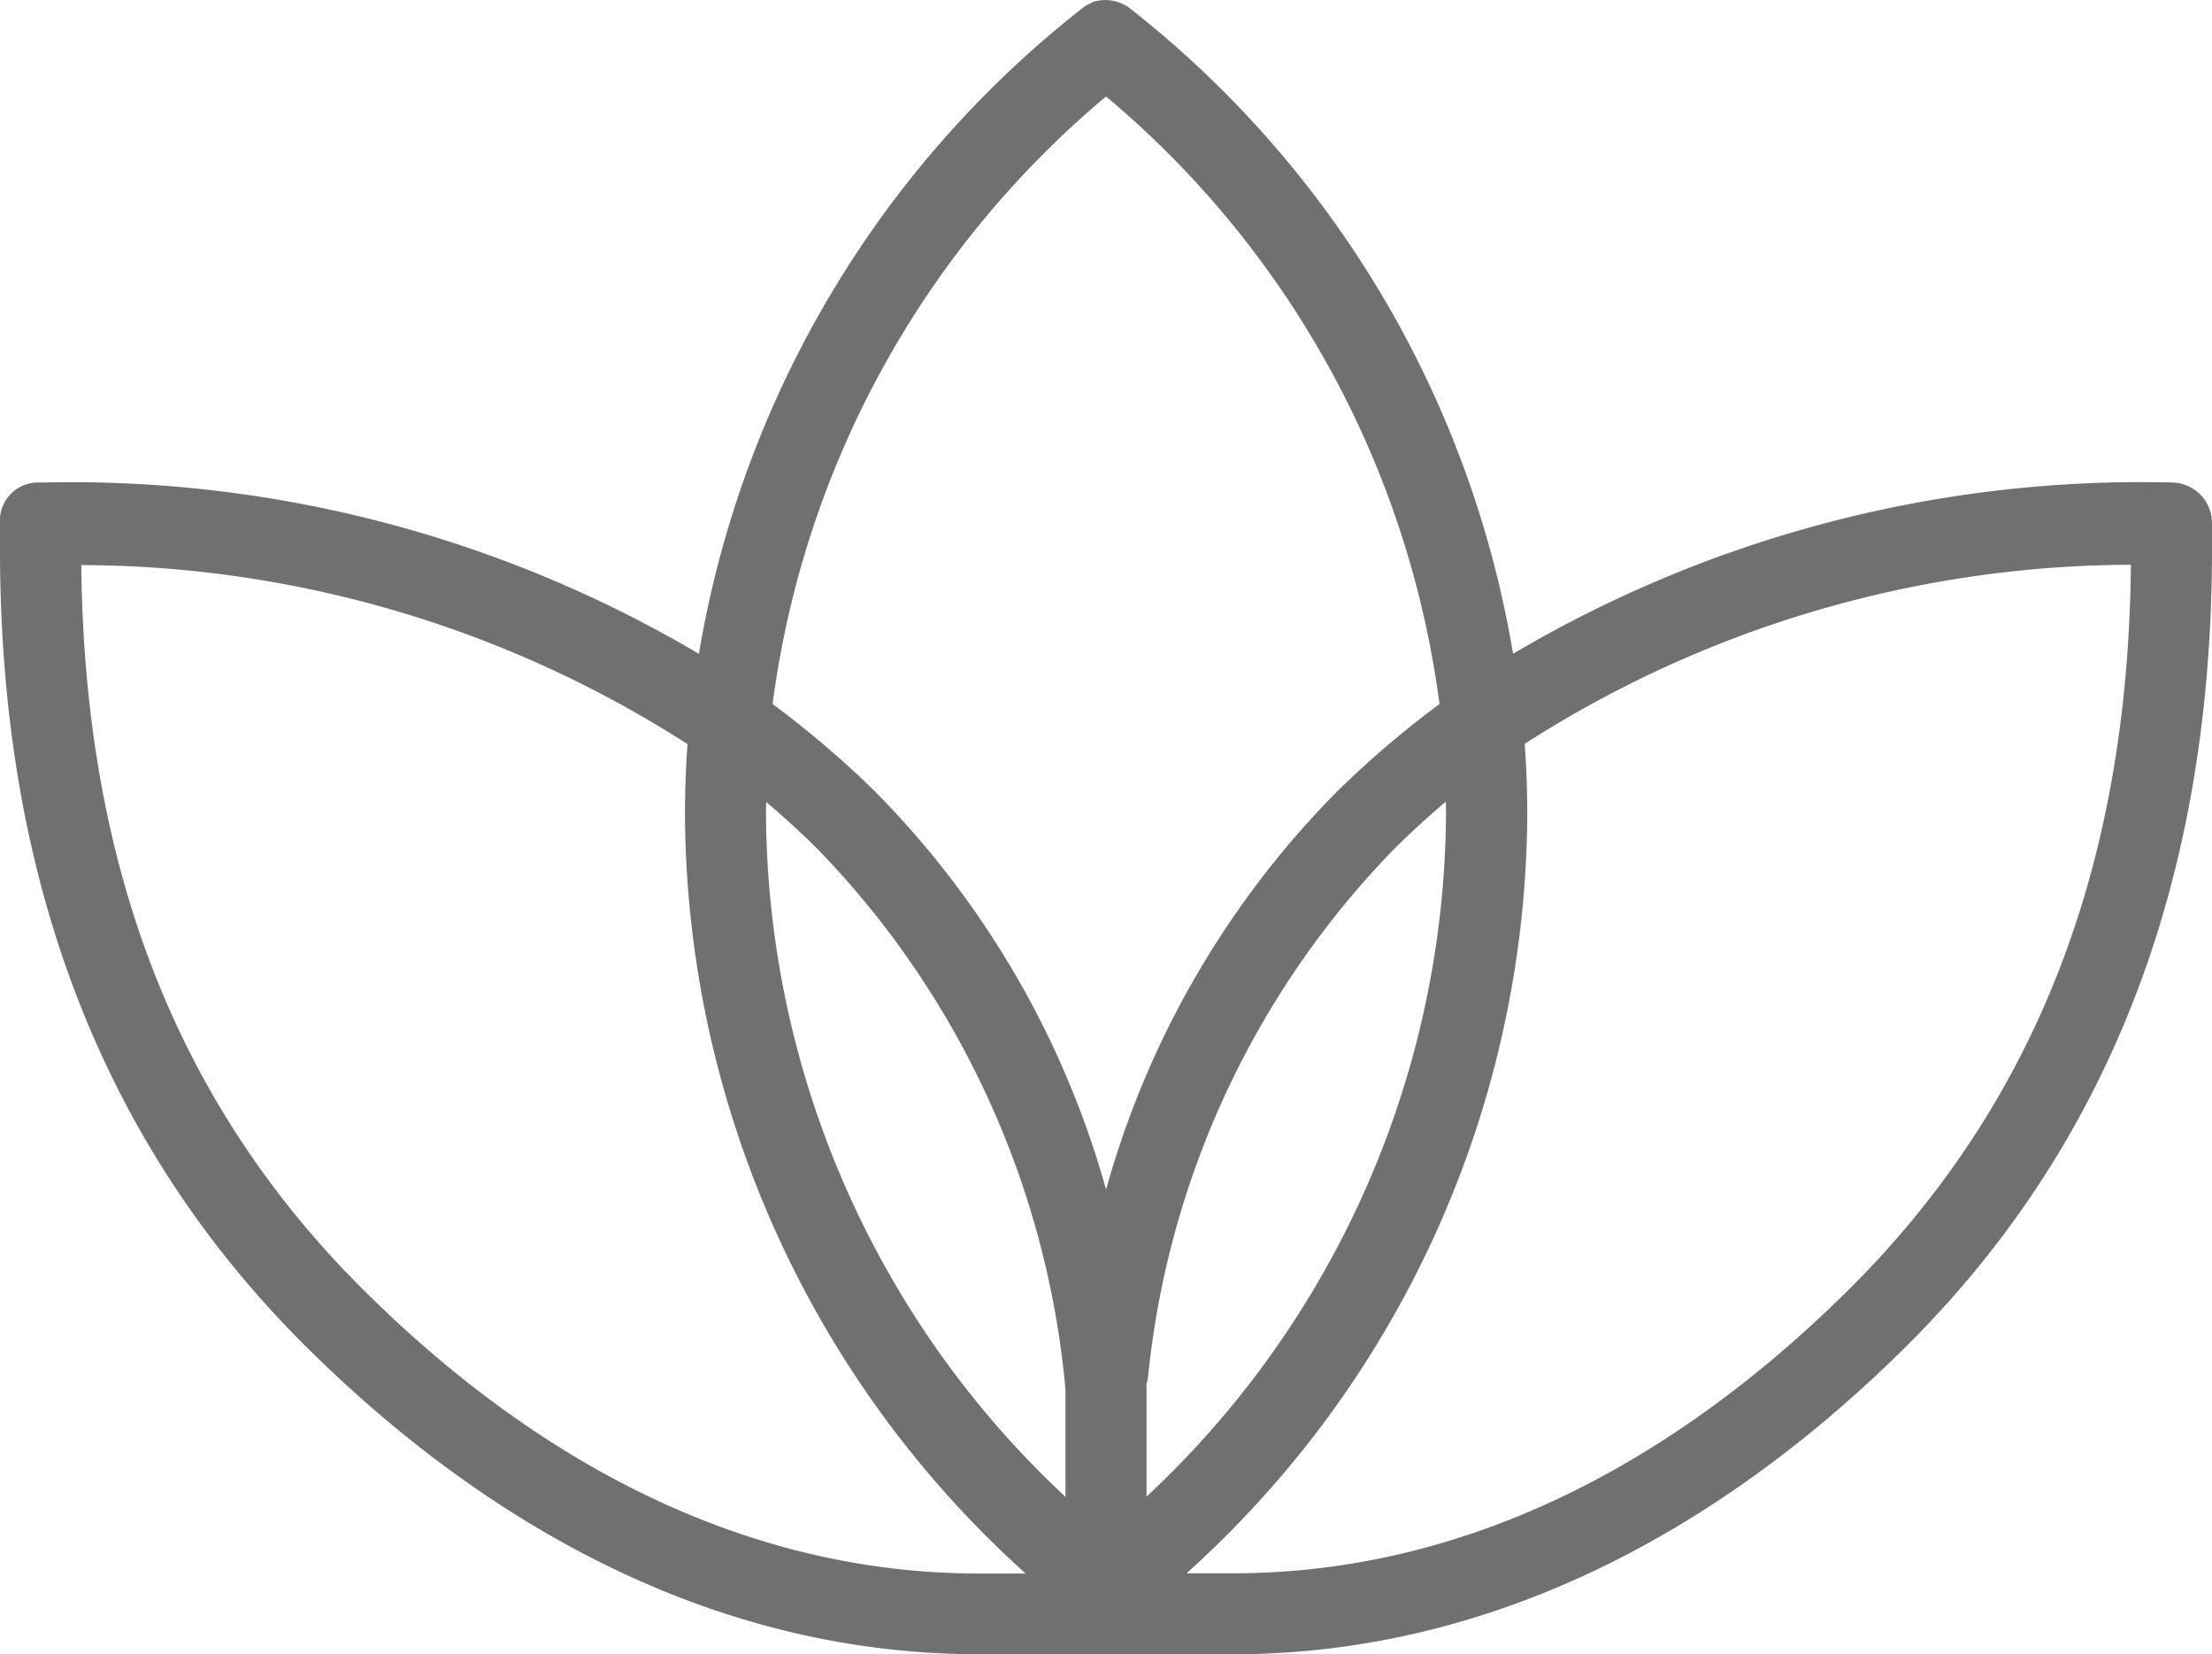 <svg xmlns="http://www.w3.org/2000/svg" width="36.53" height="27.315"><path data-name="Path 6" d="M18.173.26a.42.42 0 00-.17.092 16.886 16.886 0 00-6.271 10.85A20.135 20.135 0 00.669 8.218a.381.381 0 00-.419.418v.419c0 4.812 1.314 9.387 5.027 13.049 3.019 2.977 6.713 4.96 10.893 4.96h4.19c4.18 0 7.874-1.983 10.893-4.96 3.713-3.662 5.027-8.237 5.027-13.049v-.419a.419.419 0 00-.419-.419 20.138 20.138 0 00-11.063 2.984A16.885 16.885 0 0018.527.351a.419.419 0 00-.353-.092zm.092 1.008a16 16 0 015.774 10.471 16.017 16.017 0 00-1.767 1.492 14.86 14.86 0 00-4.006 7.473 14.868 14.868 0 00-4.006-7.473 16.017 16.017 0 00-1.767-1.492 16 16 0 015.774-10.471zM1.088 9.081a18.878 18.878 0 0110.526 3.076c-.034.431-.052.856-.052 1.3a16.71 16.71 0 006.049 12.774H16.17c-3.916 0-7.4-1.844-10.3-4.712-3.529-3.48-4.774-7.782-4.779-12.434zm34.354 0c0 4.651-1.25 8.954-4.779 12.434-2.908 2.868-6.387 4.712-10.3 4.712h-1.44a16.711 16.711 0 006.049-12.775c0-.439-.018-.865-.052-1.3a18.878 18.878 0 0110.526-3.076zm-23.016 3.652a15.111 15.111 0 011.244 1.1 14.966 14.966 0 014.176 9.1v2.343A15.783 15.783 0 0112.4 13.457c-.001-.246.014-.484.026-.724zm11.678 0c.011.239.026.478.026.72a15.782 15.782 0 01-5.446 11.819v-2.4-.039-.013-.013a.419.419 0 00.026-.092 14.843 14.843 0 014.15-8.887 15.11 15.11 0 011.244-1.1z" fill="#707070" stroke="#707070" stroke-width=".5"/></svg>
